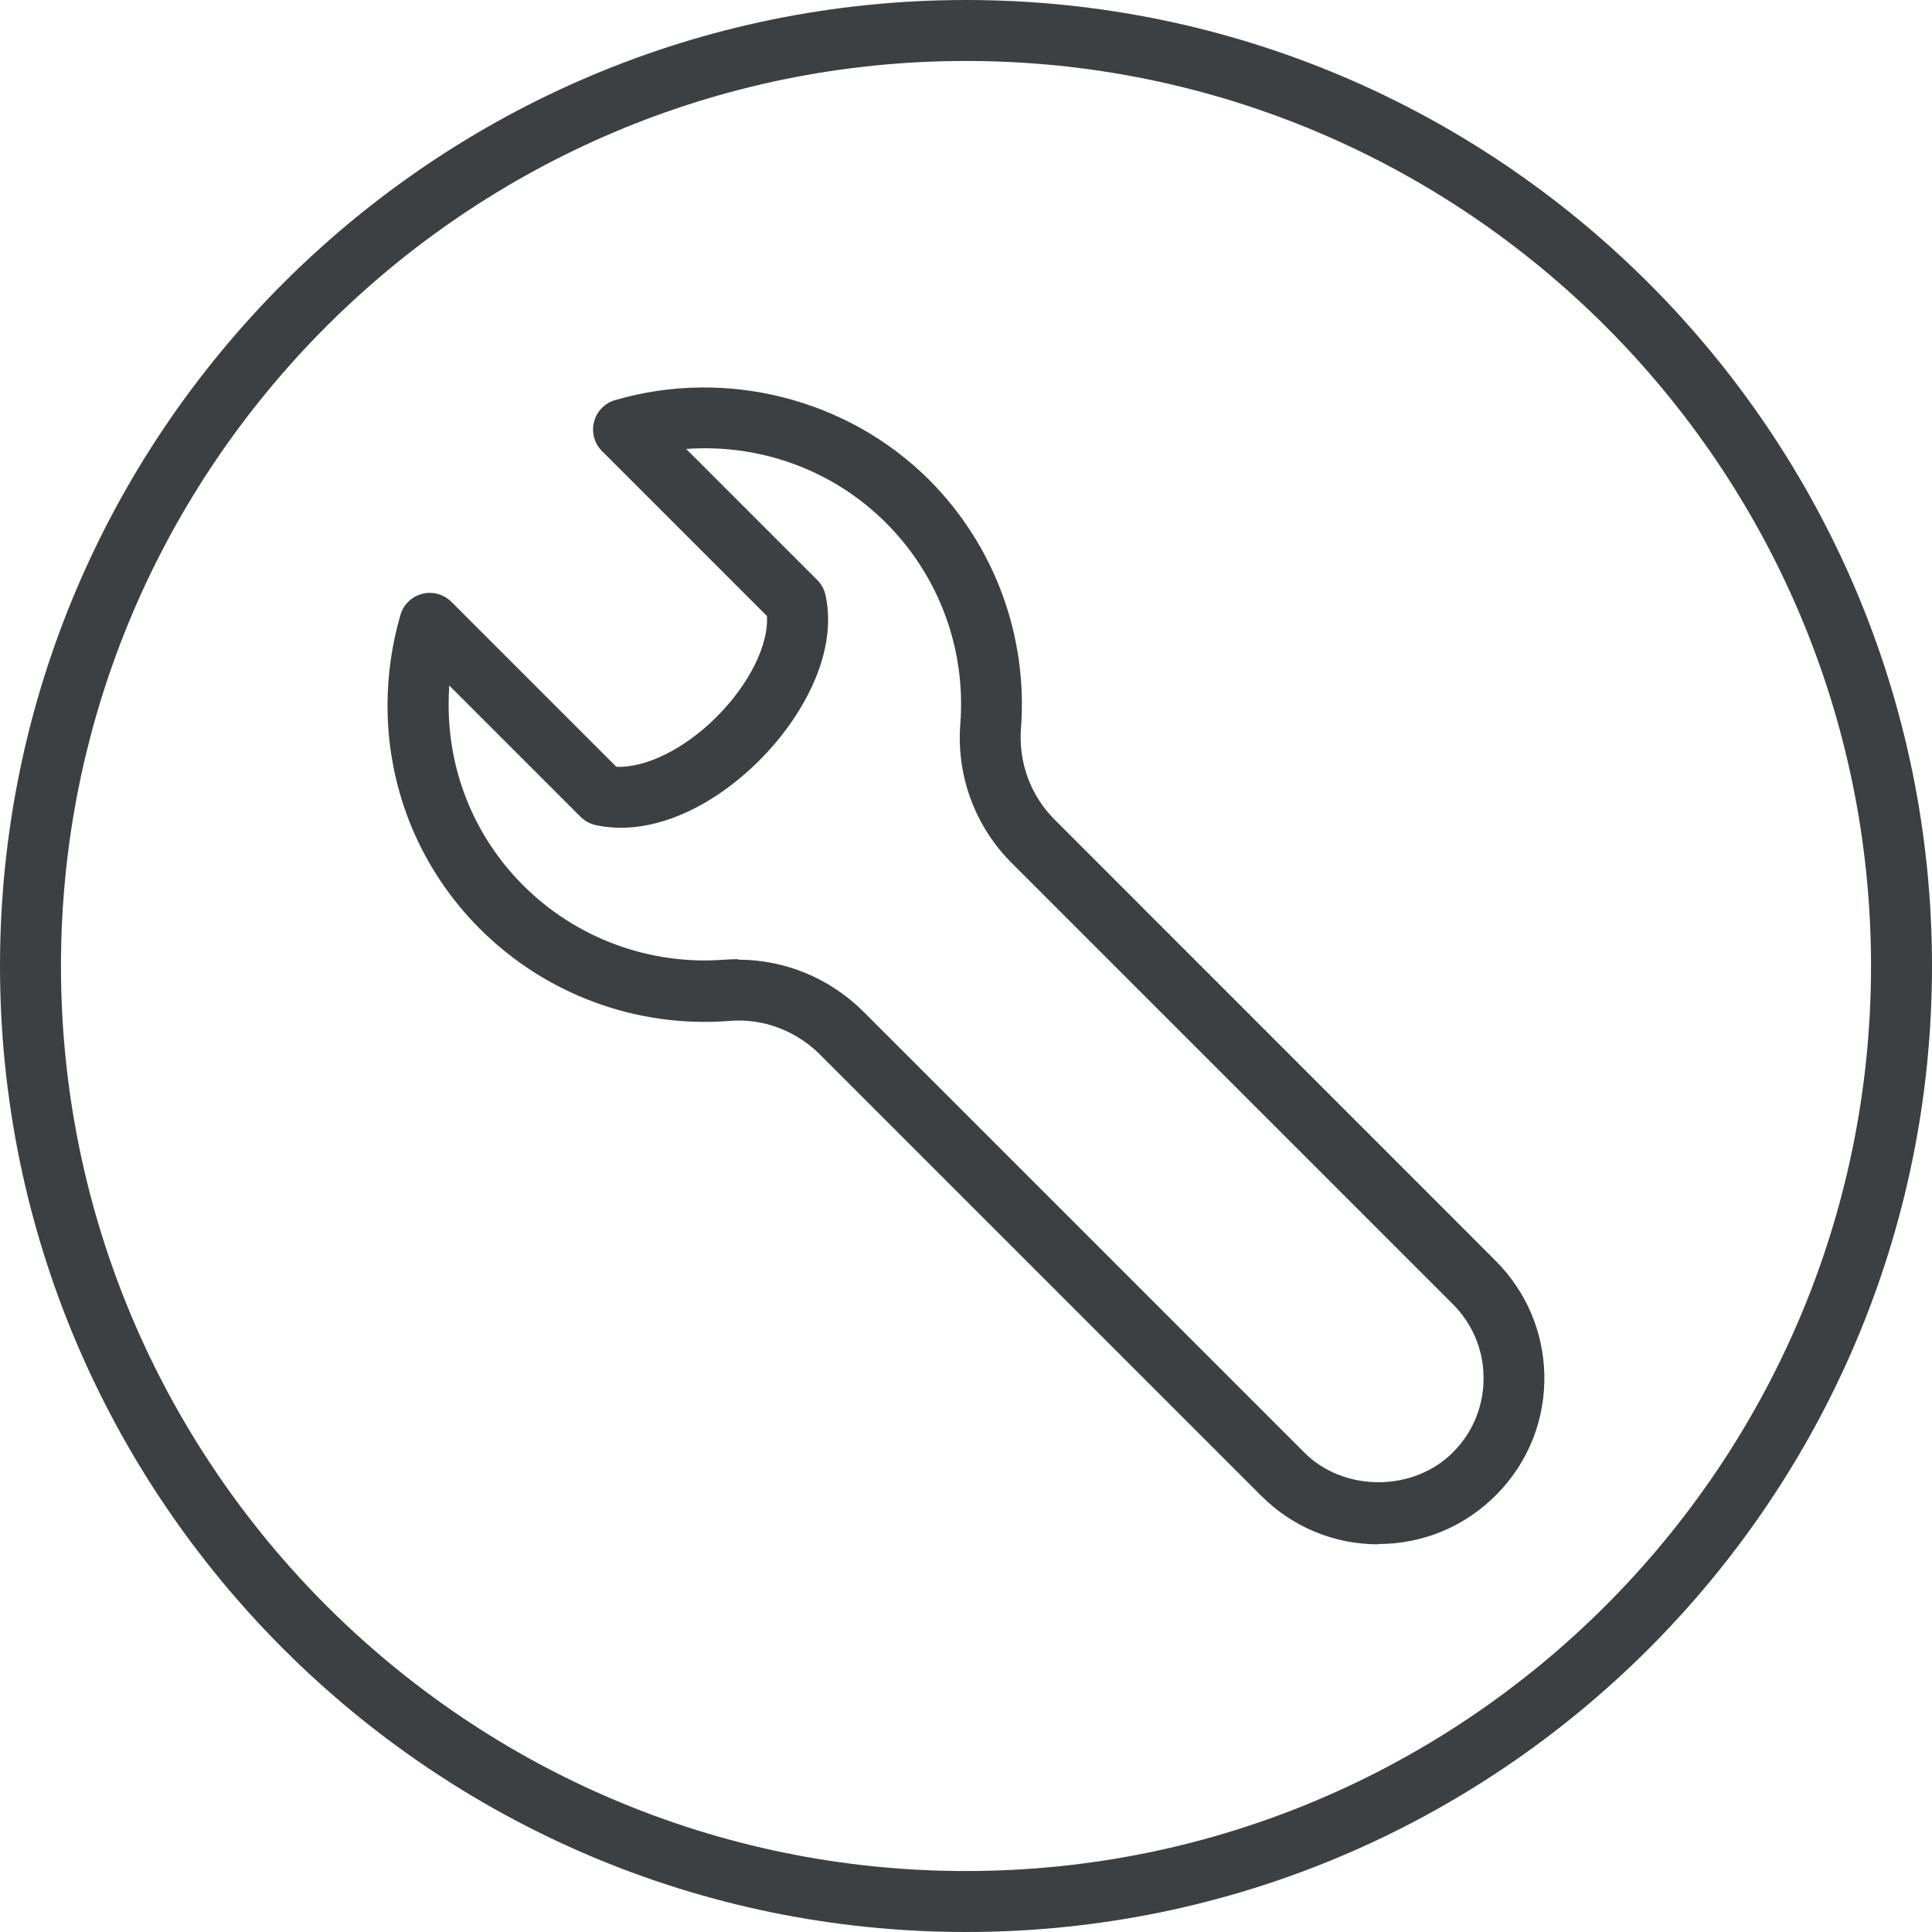 <?xml version="1.0" encoding="UTF-8"?> <svg xmlns="http://www.w3.org/2000/svg" id="Layer_1" viewBox="0 0 122 122"><defs><style>.cls-1{fill:#3c4043;}</style></defs><path class="cls-1" d="m61,122C27.36,122,0,94.64,0,61S27.36,0,61,0s61,27.36,61,61-27.37,61-61,61Zm0-118.15C29.49,3.85,3.85,29.49,3.85,61s25.64,57.15,57.15,57.15,57.15-25.64,57.15-57.15S92.51,3.85,61,3.85Z"></path><path class="cls-1" d="m87.05,97.52c-2.81,0-5.44-1.09-7.41-3.07l-27.86-27.86c-1.52-1.51-3.62-2.31-5.74-2.12-5.85.45-11.58-1.67-15.73-5.81-3.77-3.77-5.84-8.79-5.84-14.12,0-1.94.28-3.86.82-5.72.19-.65.71-1.15,1.37-1.32.65-.17,1.35.02,1.84.5l10.42,10.42c1.82.08,4.27-1.09,6.32-3.14,2.07-2.07,3.3-4.55,3.19-6.38l-10.42-10.42c-.48-.48-.67-1.18-.5-1.84s.67-1.18,1.32-1.37c7.01-2.05,14.7-.1,19.83,5.02,4.14,4.14,6.26,9.88,5.81,15.72-.16,2.13.61,4.23,2.12,5.74l27.86,27.87c1.92,1.93,3.01,4.47,3.07,7.18.06,2.84-1,5.52-2.99,7.55-1.99,2.03-4.65,3.15-7.49,3.15Zm-40.44-36.92c2.95,0,5.79,1.17,7.9,3.27l27.86,27.86c2.51,2.51,6.93,2.49,9.42-.06,1.26-1.28,1.93-2.98,1.89-4.78-.03-1.71-.72-3.32-1.94-4.54l-27.86-27.86c-2.31-2.31-3.49-5.5-3.24-8.76.37-4.73-1.34-9.36-4.69-12.71-3.33-3.33-7.93-5.01-12.62-4.67l8.28,8.28c.26.26.44.59.52.95.82,3.8-1.61,7.87-4.16,10.42-3.28,3.27-7.15,4.81-10.36,4.1-.36-.08-.69-.26-.95-.52l-8.29-8.29c-.03.41-.04.81-.04,1.22,0,4.31,1.67,8.36,4.71,11.4,3.35,3.35,8.01,5.06,12.71,4.69.29-.02.58-.03.86-.03Z"></path></svg> 